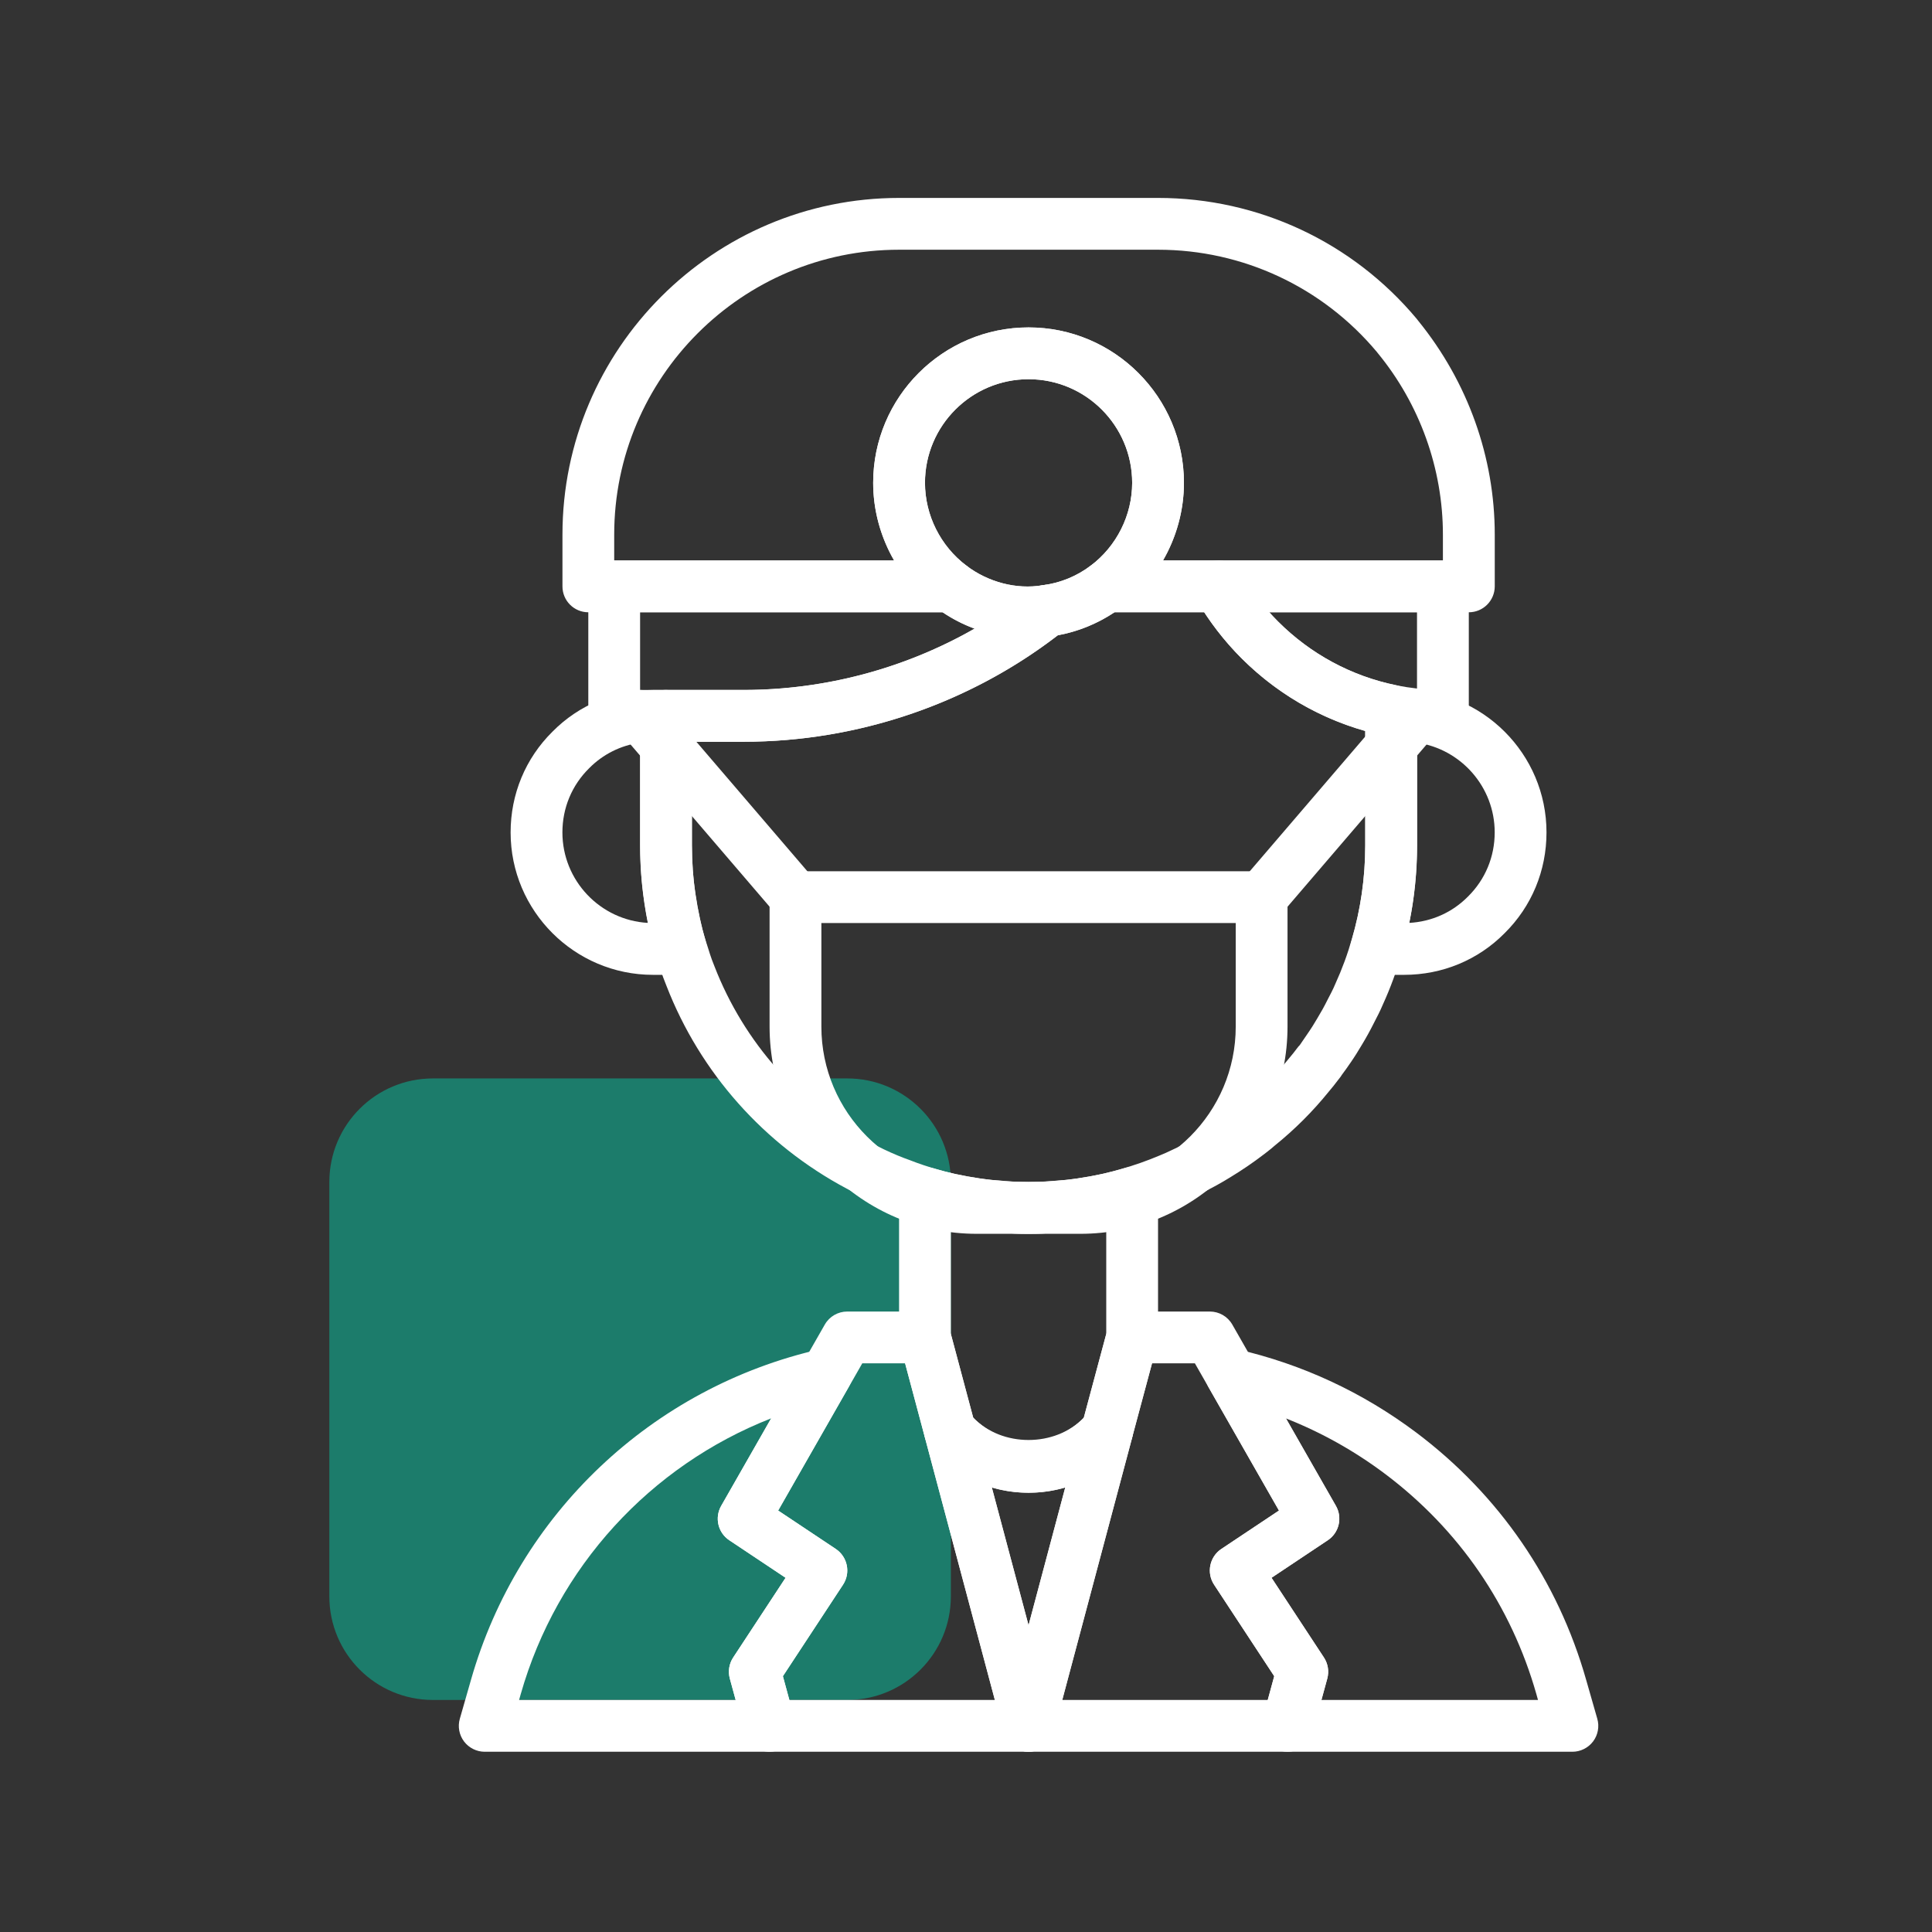 <svg xmlns="http://www.w3.org/2000/svg" xmlns:xlink="http://www.w3.org/1999/xlink" id="Calque_1" x="0px" y="0px" width="74.603px" height="74.603px" viewBox="0 0 74.603 74.603" style="enable-background:new 0 0 74.603 74.603;" xml:space="preserve"><rect x="0" y="0" width="74.603" height="74.603" fill="#333333" stroke="none"/><style type="text/css">	.st0{fill:#1C7C6B;}	.st1{fill:#FFFFFF;}</style><path class="st0" d="M32.717,65.643h-16c-2.209,0-4-1.791-4-4v-16c0-2.209,1.791-4,4-4 h16c2.209,0,4,1.791,4,4v16C36.717,63.852,34.926,65.643,32.717,65.643z"></path><g>	<g>		<g>			<path class="st1" d="M29.717,67.643h-11c-0.313,0-0.609-0.147-0.799-0.398    c-0.188-0.25-0.249-0.575-0.162-0.877l0.43-1.5    c1.824-6.403,6.994-11.297,13.489-12.771c0.39-0.088,0.789,0.062,1.025,0.38    c0.236,0.319,0.262,0.747,0.064,1.092l-2.717,4.76l2.224,1.482    c0.457,0.305,0.583,0.922,0.281,1.381l-2.322,3.533l0.451,1.654    c0.082,0.301,0.02,0.623-0.17,0.871    C30.322,67.497,30.028,67.643,29.717,67.643z M20.044,65.643h8.363l-0.226-0.826    c-0.075-0.277-0.028-0.573,0.129-0.812l2.024-3.08l-2.173-1.449    c-0.438-0.291-0.574-0.871-0.313-1.328l1.929-3.379    c-4.665,1.83-8.271,5.741-9.669,10.649L20.044,65.643z"></path>		</g>	</g>	<g>		<g>			<path class="st1" d="M39.717,67.643c-0.453,0-0.85-0.305-0.966-0.742L35.711,55.49    c-0.121-0.453,0.089-0.929,0.505-1.146c0.416-0.212,0.925-0.115,1.227,0.245    c0.562,0.669,1.391,1.053,2.274,1.053s1.712-0.384,2.274-1.053    c0.302-0.36,0.812-0.458,1.227-0.245c0.416,0.217,0.626,0.692,0.505,1.146    l-3.04,11.41C40.566,67.338,40.17,67.643,39.717,67.643z M38.3,57.438    l1.417,5.32l1.417-5.32C40.226,57.706,39.208,57.706,38.3,57.438z"></path>		</g>	</g>	<g>		<g>			<path class="st1" d="M60.717,67.643h-11c-0.312,0-0.605-0.146-0.795-0.393    c-0.189-0.248-0.252-0.57-0.17-0.871l0.451-1.654l-2.322-3.533    c-0.302-0.459-0.176-1.076,0.281-1.381l2.224-1.482l-2.717-4.76    c-0.197-0.345-0.171-0.773,0.065-1.093c0.237-0.318,0.641-0.47,1.026-0.378    c2.526,0.58,4.859,1.665,6.937,3.226c3.197,2.408,5.462,5.709,6.552,9.546    l0.429,1.498c0.087,0.302,0.026,0.627-0.162,0.877    C61.326,67.495,61.03,67.643,60.717,67.643z M51.026,65.643h8.363l-0.063-0.225    c-0.971-3.417-2.986-6.354-5.831-8.496c-1.189-0.894-2.473-1.612-3.836-2.149    l1.926,3.374c0.261,0.457,0.124,1.037-0.313,1.328l-2.173,1.449l2.024,3.08    c0.157,0.239,0.204,0.535,0.129,0.812L51.026,65.643z"></path>		</g>	</g>	<g>		<g>			<path class="st1" d="M39.717,57.643c-1.476,0-2.863-0.645-3.806-1.768    c-0.095-0.111-0.163-0.243-0.2-0.384l-0.96-3.59    c-0.022-0.085-0.034-0.172-0.034-0.259v-5.58c0-0.316,0.149-0.613,0.402-0.802    c0.254-0.188,0.58-0.247,0.885-0.156c2.385,0.715,5.041,0.715,7.426,0    c0.307-0.091,0.632-0.032,0.885,0.156s0.402,0.485,0.402,0.802v5.58    c0,0.088-0.012,0.175-0.034,0.259l-0.951,3.549    c-0.035,0.155-0.106,0.304-0.209,0.425    C42.58,56.998,41.192,57.643,39.717,57.643z M37.581,54.743    c1.108,1.147,3.157,1.149,4.269,0.003l0.867-3.235v-4.168    c-1.961,0.398-4.039,0.398-6,0v4.168L37.581,54.743z"></path>		</g>	</g>	<g>		<g>			<path class="st1" d="M28.717,28.643h-5c-0.553,0-1-0.447-1-1v-5c0-0.553,0.447-1,1-1h13    c0.219,0,0.431,0.071,0.604,0.203c0.829,0.63,1.925,0.928,2.943,0.752    c0.452-0.077,0.897,0.159,1.084,0.576c0.188,0.418,0.067,0.909-0.291,1.193    C37.576,27.124,33.193,28.643,28.717,28.643z M24.717,26.643h4    c3.139,0,6.226-0.829,8.916-2.368c-0.434-0.16-0.848-0.371-1.235-0.632H24.717    V26.643z"></path>		</g>	</g>	<g>		<g>			<path class="st1" d="M55.717,28.643c-0.728,0-1.466-0.074-2.196-0.22    c-2.118-0.432-4.047-1.47-5.581-3.003c-0.677-0.677-1.265-1.442-1.748-2.275    c-0.18-0.31-0.18-0.691-0.001-1.001s0.509-0.501,0.866-0.501h8.66    c0.553,0,1,0.447,1,1v5C56.717,28.195,56.27,28.643,55.717,28.643z M49.01,23.643    c0.111,0.124,0.226,0.245,0.344,0.363c1.256,1.255,2.834,2.104,4.562,2.457    c0.266,0.053,0.533,0.094,0.801,0.124v-2.944H49.01z"></path>		</g>	</g>	<g>		<g>			<path class="st1" d="M39.717,47.643c-0.362,0-0.714-0.012-1.064-0.045    c0.008,0.002-0.056,0.004-0.15-0.012c-0.339-0.022-0.668-0.055-0.987-0.107    c-0.329-0.048-0.665-0.107-0.991-0.178c-0.021-0.004-0.043-0.008-0.062-0.012    c-0.288-0.063-0.567-0.139-0.835-0.214c-0.42-0.121-0.822-0.252-1.202-0.405    c-0.127-0.04-0.304-0.111-0.48-0.183c-0.467-0.191-0.865-0.386-1.253-0.59    c-3.186-1.696-5.654-4.474-6.955-7.822c-0.048-0.119-0.088-0.221-0.129-0.332    c-0.058-0.156-0.111-0.326-0.164-0.494l-0.039-0.124    c-0.001-0.005-0.06-0.181-0.062-0.186c-0.108-0.35-0.196-0.698-0.273-1.059    c-0.073-0.336-0.138-0.689-0.19-1.054c-0.106-0.698-0.161-1.436-0.161-2.185    v-5c0-0.553,0.447-1,1-1h3c4.027,0,7.969-1.365,11.099-3.844    c0.143-0.112,0.312-0.185,0.492-0.207c0.645-0.084,1.27-0.343,1.808-0.748    c0.173-0.131,0.385-0.201,0.602-0.201h4.34c0.356,0,0.687,0.189,0.865,0.498    c0.396,0.684,0.878,1.312,1.432,1.865c1.256,1.255,2.834,2.104,4.562,2.457    c0.466,0.095,0.801,0.504,0.801,0.979v5.2c0,1.414-0.198,2.811-0.59,4.15    c-0.194,0.688-0.441,1.362-0.731,1.996c-0.097,0.234-0.229,0.491-0.363,0.747    c-0.133,0.267-0.284,0.539-0.449,0.812c-0.139,0.235-0.282,0.466-0.436,0.687    c-0.132,0.192-0.228,0.329-0.329,0.461c-0.035,0.057-0.083,0.127-0.146,0.2    c-0.115,0.155-0.24,0.311-0.364,0.456c-0.62,0.768-1.313,1.461-2.102,2.098    c-0.065,0.063-0.188,0.158-0.311,0.254l-0.108,0.083    c-0.402,0.308-0.832,0.601-1.29,0.879c-0.163,0.103-0.336,0.201-0.511,0.299    c-0.296,0.164-0.587,0.314-0.889,0.455c-0.185,0.087-0.375,0.176-0.576,0.255    c-0.528,0.223-1.111,0.428-1.709,0.599c-0.272,0.077-0.552,0.152-0.84,0.216    c-0.022,0.005-0.044,0.009-0.066,0.013c-0.326,0.069-0.66,0.13-1.005,0.18    c-0.304,0.05-0.634,0.083-0.975,0.105c-0.102,0.016-0.187,0.016-0.24,0.016    C40.431,47.631,40.079,47.643,39.717,47.643z M38.785,45.604    c0.021,0.001,0.043,0.002,0.057,0.004c0.576,0.055,1.174,0.055,1.75,0    c0.014-0.002,0.035-0.003,0.057-0.004c0.028-0.004,0.058-0.007,0.087-0.009    c0.295-0.019,0.582-0.044,0.859-0.089c0.333-0.05,0.64-0.104,0.938-0.17    c0.021-0.005,0.04-0.008,0.061-0.012c0.232-0.053,0.457-0.113,0.674-0.175    c0.517-0.147,1.023-0.325,1.502-0.527c0.183-0.072,0.332-0.144,0.481-0.214    c0.265-0.122,0.512-0.251,0.761-0.39c0.143-0.08,0.288-0.161,0.434-0.253    c0.41-0.25,0.781-0.503,1.116-0.758l0.117-0.092    c0.075-0.057,0.15-0.113,0.221-0.178c0.728-0.591,1.323-1.187,1.871-1.864    c0.12-0.142,0.224-0.271,0.318-0.399c0.03-0.043,0.064-0.082,0.102-0.119    c0.113-0.166,0.188-0.274,0.266-0.389c0.178-0.256,0.294-0.445,0.41-0.643    c0.141-0.233,0.269-0.461,0.386-0.698c0.116-0.221,0.224-0.425,0.312-0.638    c0.261-0.572,0.473-1.149,0.642-1.747c0.34-1.167,0.512-2.375,0.512-3.599    v-4.415c-1.801-0.51-3.438-1.47-4.777-2.808    c-0.539-0.539-1.022-1.136-1.441-1.777h-3.464    c-0.666,0.444-1.412,0.747-2.187,0.888c-3.447,2.654-7.744,4.112-12.131,4.112    h-2v4c0,0.648,0.047,1.284,0.139,1.89c0.048,0.321,0.103,0.628,0.168,0.926    c0.065,0.307,0.138,0.597,0.229,0.888c0.001,0.003,0.057,0.171,0.058,0.174    l0.042,0.132c0.042,0.135,0.084,0.271,0.133,0.403l0.102,0.263    c1.141,2.937,3.281,5.344,6.041,6.812c0.328,0.173,0.67,0.34,1.029,0.488    c0.177,0.071,0.312,0.127,0.455,0.175c0.378,0.149,0.716,0.259,1.062,0.358    c0.212,0.06,0.438,0.121,0.672,0.174c0.02,0.003,0.038,0.007,0.057,0.011    c0.298,0.065,0.604,0.12,0.92,0.167c0.295,0.048,0.582,0.073,0.877,0.092    C38.728,45.597,38.757,45.6,38.785,45.604z M40.491,45.641h-0.001H40.491z"></path>		</g>	</g>	<g>		<g>			<path class="st1" d="M26.297,37.643h-1.08c-3.032,0-5.5-2.468-5.5-5.5    c0-1.479,0.574-2.861,1.618-3.892c1.021-1.034,2.402-1.608,3.882-1.608h0.5    c0.553,0,1,0.447,1,1v5c0,1.271,0.181,2.521,0.538,3.713    c0.091,0.303,0.033,0.631-0.156,0.885C26.91,37.493,26.613,37.643,26.297,37.643z     M24.717,28.678c-0.748,0.105-1.434,0.446-1.968,0.987    c-0.669,0.66-1.032,1.537-1.032,2.478c0,1.862,1.462,3.39,3.299,3.494    c-0.198-0.979-0.299-1.98-0.299-2.994V28.678z"></path>		</g>	</g>	<g>		<g>			<path class="st1" d="M54.217,37.643h-1.08c-0.316,0-0.613-0.149-0.802-0.402    c-0.189-0.254-0.247-0.582-0.156-0.885c0.357-1.192,0.538-2.442,0.538-3.713v-5    c0-0.553,0.447-1,1-1h0.5c3.032,0,5.5,2.468,5.5,5.5c0,1.479-0.574,2.861-1.618,3.892    C57.078,37.068,55.696,37.643,54.217,37.643z M54.717,28.678v3.965    c0,1.014-0.101,2.016-0.299,2.994c0.864-0.048,1.662-0.404,2.267-1.017    c0.669-0.66,1.032-1.537,1.032-2.478    C57.717,30.383,56.411,28.922,54.717,28.678z"></path>		</g>	</g>	<g>		<g>			<path class="st1" d="M56.717,23.643h-14c-0.43,0-0.813-0.275-0.948-0.683    c-0.137-0.408,0.003-0.858,0.347-1.116c1.003-0.755,1.602-1.951,1.602-3.201    c0-2.206-1.794-4-4-4s-4,1.794-4,4c0,1.25,0.599,2.446,1.602,3.201    c0.344,0.258,0.483,0.708,0.347,1.116c-0.136,0.407-0.519,0.683-0.948,0.683h-14    c-0.553,0-1-0.447-1-1v-2c0-7.168,5.832-13,13-13h10c3.865,0,7.505,1.701,9.986,4.668    c0.021,0.024,0.041,0.051,0.06,0.077c1.922,2.368,2.954,5.277,2.954,8.255v2    C57.717,23.195,57.27,23.643,56.717,23.643z M44.908,21.643h10.809v-1    c0-2.546-0.893-5.033-2.513-7.005c-0.01-0.012-0.022-0.027-0.035-0.045    c-2.101-2.511-5.182-3.95-8.452-3.95h-10c-6.065,0-11,4.935-11,11v1h10.809    c-0.521-0.903-0.809-1.938-0.809-3c0-3.309,2.691-6,6-6s6,2.691,6,6    C45.717,19.704,45.43,20.739,44.908,21.643z"></path>		</g>	</g>	<g>		<g>			<path class="st1" d="M39.717,24.643c-1.32,0-2.567-0.416-3.604-1.203    c-1.499-1.128-2.396-2.922-2.396-4.797c0-3.309,2.691-6,6-6s6,2.691,6,6    c0,1.875-0.896,3.669-2.398,4.799c-0.813,0.613-1.766,1.005-2.753,1.133    C40.329,24.617,40.021,24.643,39.717,24.643z M39.717,14.643c-2.206,0-4,1.794-4,4    c0,1.25,0.599,2.446,1.602,3.201c0.832,0.632,1.93,0.93,2.946,0.754    c0.688-0.09,1.312-0.349,1.851-0.754c1.003-0.755,1.602-1.951,1.602-3.201    C43.717,16.437,41.923,14.643,39.717,14.643z"></path>		</g>	</g>	<g>		<g>			<path class="st1" d="M41.717,47.643h-4c-4.411,0-8-3.589-8-8v-5c0-0.553,0.447-1,1-1h18    c0.553,0,1,0.447,1,1v5C49.717,44.054,46.128,47.643,41.717,47.643z M31.717,35.643v4    c0,3.309,2.691,6,6,6h4c3.309,0,6-2.691,6-6v-4H31.717z"></path>		</g>	</g>	<g>		<g>			<path class="st1" d="M30.717,35.643c-0.281,0-0.562-0.118-0.759-0.35l-6-7    c-0.36-0.419-0.312-1.05,0.108-1.409c0.419-0.359,1.051-0.312,1.409,0.108l6,7    c0.36,0.419,0.312,1.05-0.108,1.409    C31.179,35.563,30.947,35.643,30.717,35.643z"></path>		</g>	</g>	<g>		<g>			<path class="st1" d="M48.717,35.643c-0.23,0-0.462-0.079-0.65-0.241    c-0.42-0.359-0.469-0.99-0.108-1.409l6-7c0.359-0.421,0.991-0.468,1.409-0.108    c0.42,0.359,0.469,0.99,0.108,1.409l-6,7    C49.278,35.524,48.998,35.643,48.717,35.643z"></path>		</g>	</g>	<g>		<g>			<path class="st1" d="M39.717,67.643h-10c-0.451,0-0.846-0.302-0.965-0.736l-0.57-2.09    c-0.075-0.277-0.028-0.573,0.129-0.812l2.024-3.08l-2.173-1.449    c-0.438-0.291-0.574-0.871-0.313-1.328l4.001-7.002    c0.178-0.311,0.509-0.502,0.867-0.502h3c0.453,0,0.849,0.305,0.966,0.741    l4,15.001c0.08,0.301,0.017,0.621-0.173,0.867S40.027,67.643,39.717,67.643z     M30.481,65.643h7.935l-3.466-13h-1.653l-3.248,5.686l2.224,1.482    c0.457,0.305,0.583,0.922,0.281,1.381l-2.322,3.533L30.481,65.643z"></path>		</g>	</g>	<g>		<g>			<path class="st1" d="M49.717,67.643h-10c-0.311,0-0.604-0.145-0.793-0.391    s-0.253-0.566-0.173-0.867l3.024-11.354c0.005-0.022,0.01-0.045,0.016-0.066    l0.96-3.58c0.117-0.438,0.514-0.741,0.966-0.741h3    c0.358,0,0.689,0.191,0.867,0.502l4.001,7.002    c0.261,0.457,0.124,1.037-0.313,1.328l-2.173,1.449l2.024,3.08    c0.157,0.239,0.204,0.535,0.129,0.812l-0.57,2.09    C50.563,67.341,50.168,67.643,49.717,67.643z M41.019,65.643h7.935l0.25-0.918    l-2.322-3.533c-0.302-0.459-0.176-1.076,0.281-1.381l2.224-1.482l-3.248-5.686    h-1.653l-0.747,2.783c-0.004,0.022-0.009,0.044-0.015,0.064L41.019,65.643z"></path>		</g>	</g></g></svg>